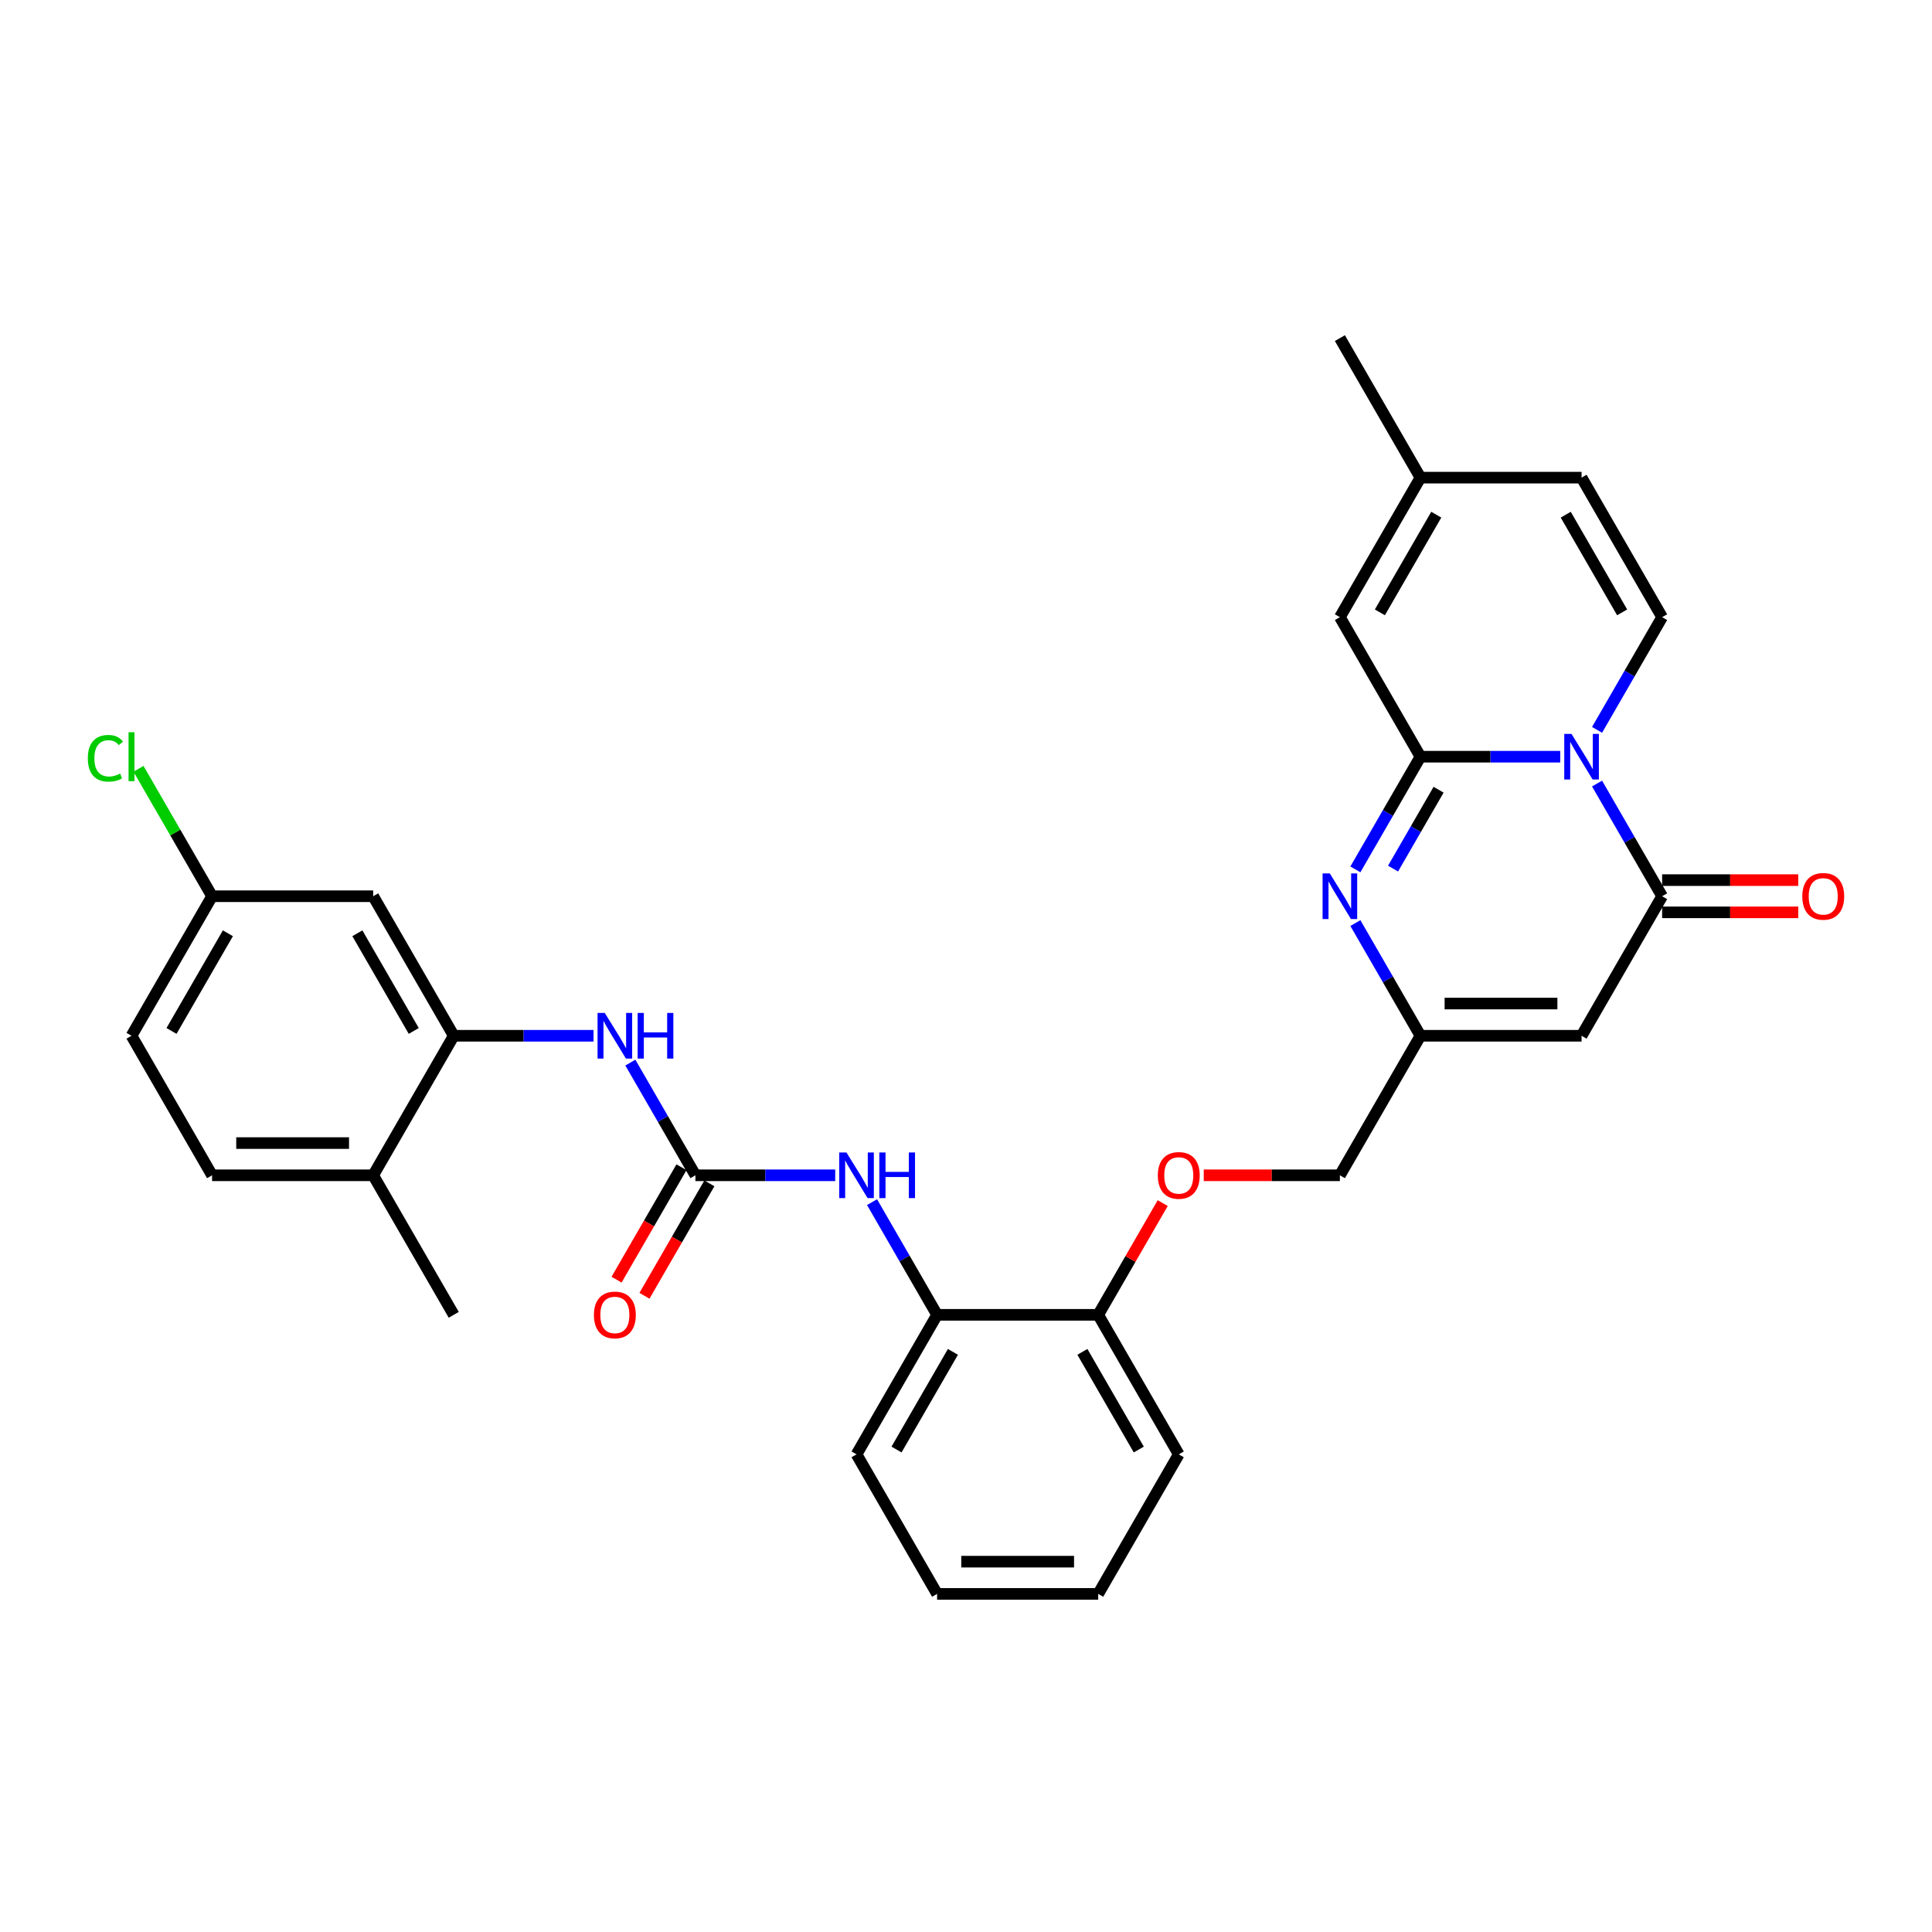<?xml version='1.0' encoding='iso-8859-1'?>
<svg version='1.1' baseProfile='full'
              xmlns='http://www.w3.org/2000/svg'
                      xmlns:rdkit='http://www.rdkit.org/xml'
                      xmlns:xlink='http://www.w3.org/1999/xlink'
                  xml:space='preserve'
width='1000px' height='1000px' viewBox='0 0 1000 1000'>
<!-- END OF HEADER -->
<rect style='opacity:1.0;fill:#FFFFFF;stroke:none' width='1000' height='1000' x='0' y='0'> </rect>
<path class='bond-0' d='M 807.572,391.668 L 771.396,391.668' style='fill:none;fill-rule:evenodd;stroke:#0000FF;stroke-width:6px;stroke-linecap:butt;stroke-linejoin:miter;stroke-opacity:1' />
<path class='bond-0' d='M 771.396,391.668 L 735.22,391.668' style='fill:none;fill-rule:evenodd;stroke:#000000;stroke-width:6px;stroke-linecap:butt;stroke-linejoin:miter;stroke-opacity:1' />
<path class='bond-1' d='M 826.635,405.562 L 843.473,434.726' style='fill:none;fill-rule:evenodd;stroke:#0000FF;stroke-width:6px;stroke-linecap:butt;stroke-linejoin:miter;stroke-opacity:1' />
<path class='bond-1' d='M 843.473,434.726 L 860.311,463.889' style='fill:none;fill-rule:evenodd;stroke:#000000;stroke-width:6px;stroke-linecap:butt;stroke-linejoin:miter;stroke-opacity:1' />
<path class='bond-4' d='M 826.635,377.775 L 843.473,348.611' style='fill:none;fill-rule:evenodd;stroke:#0000FF;stroke-width:6px;stroke-linecap:butt;stroke-linejoin:miter;stroke-opacity:1' />
<path class='bond-4' d='M 843.473,348.611 L 860.311,319.447' style='fill:none;fill-rule:evenodd;stroke:#000000;stroke-width:6px;stroke-linecap:butt;stroke-linejoin:miter;stroke-opacity:1' />
<path class='bond-2' d='M 735.22,391.668 L 718.382,420.832' style='fill:none;fill-rule:evenodd;stroke:#000000;stroke-width:6px;stroke-linecap:butt;stroke-linejoin:miter;stroke-opacity:1' />
<path class='bond-2' d='M 718.382,420.832 L 701.545,449.996' style='fill:none;fill-rule:evenodd;stroke:#0000FF;stroke-width:6px;stroke-linecap:butt;stroke-linejoin:miter;stroke-opacity:1' />
<path class='bond-2' d='M 744.613,408.757 L 732.827,429.172' style='fill:none;fill-rule:evenodd;stroke:#000000;stroke-width:6px;stroke-linecap:butt;stroke-linejoin:miter;stroke-opacity:1' />
<path class='bond-2' d='M 732.827,429.172 L 721.04,449.586' style='fill:none;fill-rule:evenodd;stroke:#0000FF;stroke-width:6px;stroke-linecap:butt;stroke-linejoin:miter;stroke-opacity:1' />
<path class='bond-7' d='M 735.22,391.668 L 693.523,319.447' style='fill:none;fill-rule:evenodd;stroke:#000000;stroke-width:6px;stroke-linecap:butt;stroke-linejoin:miter;stroke-opacity:1' />
<path class='bond-3' d='M 860.311,463.889 L 818.614,536.111' style='fill:none;fill-rule:evenodd;stroke:#000000;stroke-width:6px;stroke-linecap:butt;stroke-linejoin:miter;stroke-opacity:1' />
<path class='bond-15' d='M 860.311,472.229 L 895.544,472.229' style='fill:none;fill-rule:evenodd;stroke:#000000;stroke-width:6px;stroke-linecap:butt;stroke-linejoin:miter;stroke-opacity:1' />
<path class='bond-15' d='M 895.544,472.229 L 930.778,472.229' style='fill:none;fill-rule:evenodd;stroke:#FF0000;stroke-width:6px;stroke-linecap:butt;stroke-linejoin:miter;stroke-opacity:1' />
<path class='bond-15' d='M 860.311,455.55 L 895.544,455.55' style='fill:none;fill-rule:evenodd;stroke:#000000;stroke-width:6px;stroke-linecap:butt;stroke-linejoin:miter;stroke-opacity:1' />
<path class='bond-15' d='M 895.544,455.55 L 930.778,455.55' style='fill:none;fill-rule:evenodd;stroke:#FF0000;stroke-width:6px;stroke-linecap:butt;stroke-linejoin:miter;stroke-opacity:1' />
<path class='bond-32' d='M 701.545,477.783 L 718.382,506.947' style='fill:none;fill-rule:evenodd;stroke:#0000FF;stroke-width:6px;stroke-linecap:butt;stroke-linejoin:miter;stroke-opacity:1' />
<path class='bond-32' d='M 718.382,506.947 L 735.22,536.111' style='fill:none;fill-rule:evenodd;stroke:#000000;stroke-width:6px;stroke-linecap:butt;stroke-linejoin:miter;stroke-opacity:1' />
<path class='bond-6' d='M 818.614,536.111 L 735.22,536.111' style='fill:none;fill-rule:evenodd;stroke:#000000;stroke-width:6px;stroke-linecap:butt;stroke-linejoin:miter;stroke-opacity:1' />
<path class='bond-6' d='M 806.105,519.432 L 747.729,519.432' style='fill:none;fill-rule:evenodd;stroke:#000000;stroke-width:6px;stroke-linecap:butt;stroke-linejoin:miter;stroke-opacity:1' />
<path class='bond-11' d='M 860.311,319.447 L 818.614,247.226' style='fill:none;fill-rule:evenodd;stroke:#000000;stroke-width:6px;stroke-linecap:butt;stroke-linejoin:miter;stroke-opacity:1' />
<path class='bond-11' d='M 839.612,316.954 L 810.424,266.399' style='fill:none;fill-rule:evenodd;stroke:#000000;stroke-width:6px;stroke-linecap:butt;stroke-linejoin:miter;stroke-opacity:1' />
<path class='bond-5' d='M 359.949,608.332 L 396.125,608.332' style='fill:none;fill-rule:evenodd;stroke:#000000;stroke-width:6px;stroke-linecap:butt;stroke-linejoin:miter;stroke-opacity:1' />
<path class='bond-5' d='M 396.125,608.332 L 432.301,608.332' style='fill:none;fill-rule:evenodd;stroke:#0000FF;stroke-width:6px;stroke-linecap:butt;stroke-linejoin:miter;stroke-opacity:1' />
<path class='bond-9' d='M 359.949,608.332 L 343.111,579.168' style='fill:none;fill-rule:evenodd;stroke:#000000;stroke-width:6px;stroke-linecap:butt;stroke-linejoin:miter;stroke-opacity:1' />
<path class='bond-9' d='M 343.111,579.168 L 326.273,550.004' style='fill:none;fill-rule:evenodd;stroke:#0000FF;stroke-width:6px;stroke-linecap:butt;stroke-linejoin:miter;stroke-opacity:1' />
<path class='bond-16' d='M 352.727,604.162 L 335.927,633.259' style='fill:none;fill-rule:evenodd;stroke:#000000;stroke-width:6px;stroke-linecap:butt;stroke-linejoin:miter;stroke-opacity:1' />
<path class='bond-16' d='M 335.927,633.259 L 319.128,662.356' style='fill:none;fill-rule:evenodd;stroke:#FF0000;stroke-width:6px;stroke-linecap:butt;stroke-linejoin:miter;stroke-opacity:1' />
<path class='bond-16' d='M 367.171,612.501 L 350.372,641.598' style='fill:none;fill-rule:evenodd;stroke:#000000;stroke-width:6px;stroke-linecap:butt;stroke-linejoin:miter;stroke-opacity:1' />
<path class='bond-16' d='M 350.372,641.598 L 333.572,670.695' style='fill:none;fill-rule:evenodd;stroke:#FF0000;stroke-width:6px;stroke-linecap:butt;stroke-linejoin:miter;stroke-opacity:1' />
<path class='bond-20' d='M 735.22,536.111 L 693.523,608.332' style='fill:none;fill-rule:evenodd;stroke:#000000;stroke-width:6px;stroke-linecap:butt;stroke-linejoin:miter;stroke-opacity:1' />
<path class='bond-31' d='M 693.523,319.447 L 735.22,247.226' style='fill:none;fill-rule:evenodd;stroke:#000000;stroke-width:6px;stroke-linecap:butt;stroke-linejoin:miter;stroke-opacity:1' />
<path class='bond-31' d='M 714.222,316.954 L 743.41,266.399' style='fill:none;fill-rule:evenodd;stroke:#000000;stroke-width:6px;stroke-linecap:butt;stroke-linejoin:miter;stroke-opacity:1' />
<path class='bond-8' d='M 234.858,536.111 L 271.034,536.111' style='fill:none;fill-rule:evenodd;stroke:#000000;stroke-width:6px;stroke-linecap:butt;stroke-linejoin:miter;stroke-opacity:1' />
<path class='bond-8' d='M 271.034,536.111 L 307.211,536.111' style='fill:none;fill-rule:evenodd;stroke:#0000FF;stroke-width:6px;stroke-linecap:butt;stroke-linejoin:miter;stroke-opacity:1' />
<path class='bond-13' d='M 234.858,536.111 L 193.161,463.889' style='fill:none;fill-rule:evenodd;stroke:#000000;stroke-width:6px;stroke-linecap:butt;stroke-linejoin:miter;stroke-opacity:1' />
<path class='bond-13' d='M 214.159,533.617 L 184.972,483.062' style='fill:none;fill-rule:evenodd;stroke:#000000;stroke-width:6px;stroke-linecap:butt;stroke-linejoin:miter;stroke-opacity:1' />
<path class='bond-17' d='M 234.858,536.111 L 193.161,608.332' style='fill:none;fill-rule:evenodd;stroke:#000000;stroke-width:6px;stroke-linecap:butt;stroke-linejoin:miter;stroke-opacity:1' />
<path class='bond-10' d='M 451.364,622.225 L 468.201,651.389' style='fill:none;fill-rule:evenodd;stroke:#0000FF;stroke-width:6px;stroke-linecap:butt;stroke-linejoin:miter;stroke-opacity:1' />
<path class='bond-10' d='M 468.201,651.389 L 485.039,680.553' style='fill:none;fill-rule:evenodd;stroke:#000000;stroke-width:6px;stroke-linecap:butt;stroke-linejoin:miter;stroke-opacity:1' />
<path class='bond-12' d='M 818.614,247.226 L 735.22,247.226' style='fill:none;fill-rule:evenodd;stroke:#000000;stroke-width:6px;stroke-linecap:butt;stroke-linejoin:miter;stroke-opacity:1' />
<path class='bond-26' d='M 735.22,247.226 L 693.523,175.005' style='fill:none;fill-rule:evenodd;stroke:#000000;stroke-width:6px;stroke-linecap:butt;stroke-linejoin:miter;stroke-opacity:1' />
<path class='bond-22' d='M 193.161,463.889 L 109.768,463.889' style='fill:none;fill-rule:evenodd;stroke:#000000;stroke-width:6px;stroke-linecap:butt;stroke-linejoin:miter;stroke-opacity:1' />
<path class='bond-14' d='M 485.039,680.553 L 568.433,680.553' style='fill:none;fill-rule:evenodd;stroke:#000000;stroke-width:6px;stroke-linecap:butt;stroke-linejoin:miter;stroke-opacity:1' />
<path class='bond-25' d='M 485.039,680.553 L 443.342,752.774' style='fill:none;fill-rule:evenodd;stroke:#000000;stroke-width:6px;stroke-linecap:butt;stroke-linejoin:miter;stroke-opacity:1' />
<path class='bond-25' d='M 493.229,699.725 L 464.041,750.28' style='fill:none;fill-rule:evenodd;stroke:#000000;stroke-width:6px;stroke-linecap:butt;stroke-linejoin:miter;stroke-opacity:1' />
<path class='bond-21' d='M 193.161,608.332 L 109.768,608.332' style='fill:none;fill-rule:evenodd;stroke:#000000;stroke-width:6px;stroke-linecap:butt;stroke-linejoin:miter;stroke-opacity:1' />
<path class='bond-21' d='M 180.652,591.653 L 122.277,591.653' style='fill:none;fill-rule:evenodd;stroke:#000000;stroke-width:6px;stroke-linecap:butt;stroke-linejoin:miter;stroke-opacity:1' />
<path class='bond-27' d='M 193.161,608.332 L 234.858,680.553' style='fill:none;fill-rule:evenodd;stroke:#000000;stroke-width:6px;stroke-linecap:butt;stroke-linejoin:miter;stroke-opacity:1' />
<path class='bond-18' d='M 568.433,680.553 L 585.126,651.639' style='fill:none;fill-rule:evenodd;stroke:#000000;stroke-width:6px;stroke-linecap:butt;stroke-linejoin:miter;stroke-opacity:1' />
<path class='bond-18' d='M 585.126,651.639 L 601.819,622.725' style='fill:none;fill-rule:evenodd;stroke:#FF0000;stroke-width:6px;stroke-linecap:butt;stroke-linejoin:miter;stroke-opacity:1' />
<path class='bond-28' d='M 568.433,680.553 L 610.13,752.774' style='fill:none;fill-rule:evenodd;stroke:#000000;stroke-width:6px;stroke-linecap:butt;stroke-linejoin:miter;stroke-opacity:1' />
<path class='bond-28' d='M 560.243,699.725 L 589.431,750.28' style='fill:none;fill-rule:evenodd;stroke:#000000;stroke-width:6px;stroke-linecap:butt;stroke-linejoin:miter;stroke-opacity:1' />
<path class='bond-19' d='M 623.056,608.332 L 658.289,608.332' style='fill:none;fill-rule:evenodd;stroke:#FF0000;stroke-width:6px;stroke-linecap:butt;stroke-linejoin:miter;stroke-opacity:1' />
<path class='bond-19' d='M 658.289,608.332 L 693.523,608.332' style='fill:none;fill-rule:evenodd;stroke:#000000;stroke-width:6px;stroke-linecap:butt;stroke-linejoin:miter;stroke-opacity:1' />
<path class='bond-23' d='M 109.768,608.332 L 68.071,536.111' style='fill:none;fill-rule:evenodd;stroke:#000000;stroke-width:6px;stroke-linecap:butt;stroke-linejoin:miter;stroke-opacity:1' />
<path class='bond-24' d='M 109.768,463.889 L 90.729,430.913' style='fill:none;fill-rule:evenodd;stroke:#000000;stroke-width:6px;stroke-linecap:butt;stroke-linejoin:miter;stroke-opacity:1' />
<path class='bond-24' d='M 90.729,430.913 L 71.69,397.937' style='fill:none;fill-rule:evenodd;stroke:#00CC00;stroke-width:6px;stroke-linecap:butt;stroke-linejoin:miter;stroke-opacity:1' />
<path class='bond-34' d='M 109.768,463.889 L 68.071,536.111' style='fill:none;fill-rule:evenodd;stroke:#000000;stroke-width:6px;stroke-linecap:butt;stroke-linejoin:miter;stroke-opacity:1' />
<path class='bond-34' d='M 117.957,483.062 L 88.77,533.617' style='fill:none;fill-rule:evenodd;stroke:#000000;stroke-width:6px;stroke-linecap:butt;stroke-linejoin:miter;stroke-opacity:1' />
<path class='bond-33' d='M 443.342,752.774 L 485.039,824.995' style='fill:none;fill-rule:evenodd;stroke:#000000;stroke-width:6px;stroke-linecap:butt;stroke-linejoin:miter;stroke-opacity:1' />
<path class='bond-30' d='M 610.13,752.774 L 568.433,824.995' style='fill:none;fill-rule:evenodd;stroke:#000000;stroke-width:6px;stroke-linecap:butt;stroke-linejoin:miter;stroke-opacity:1' />
<path class='bond-29' d='M 485.039,824.995 L 568.433,824.995' style='fill:none;fill-rule:evenodd;stroke:#000000;stroke-width:6px;stroke-linecap:butt;stroke-linejoin:miter;stroke-opacity:1' />
<path class='bond-29' d='M 497.548,808.316 L 555.924,808.316' style='fill:none;fill-rule:evenodd;stroke:#000000;stroke-width:6px;stroke-linecap:butt;stroke-linejoin:miter;stroke-opacity:1' />
<path  class='atom-0' d='M 813.393 379.86
L 821.132 392.369
Q 821.9 393.603, 823.134 395.838
Q 824.368 398.073, 824.435 398.207
L 824.435 379.86
L 827.57 379.86
L 827.57 403.477
L 824.335 403.477
L 816.029 389.8
Q 815.061 388.199, 814.027 386.365
Q 813.026 384.53, 812.726 383.963
L 812.726 403.477
L 809.657 403.477
L 809.657 379.86
L 813.393 379.86
' fill='#0000FF'/>
<path  class='atom-3' d='M 688.303 452.081
L 696.042 464.59
Q 696.809 465.824, 698.043 468.059
Q 699.277 470.294, 699.344 470.428
L 699.344 452.081
L 702.48 452.081
L 702.48 475.698
L 699.244 475.698
L 690.938 462.021
Q 689.971 460.42, 688.937 458.586
Q 687.936 456.751, 687.636 456.184
L 687.636 475.698
L 684.567 475.698
L 684.567 452.081
L 688.303 452.081
' fill='#0000FF'/>
<path  class='atom-10' d='M 313.031 524.302
L 320.77 536.811
Q 321.538 538.045, 322.772 540.28
Q 324.006 542.515, 324.073 542.649
L 324.073 524.302
L 327.208 524.302
L 327.208 547.919
L 323.973 547.919
L 315.667 534.242
Q 314.699 532.641, 313.665 530.807
Q 312.664 528.972, 312.364 528.405
L 312.364 547.919
L 309.295 547.919
L 309.295 524.302
L 313.031 524.302
' fill='#0000FF'/>
<path  class='atom-10' d='M 330.044 524.302
L 333.246 524.302
L 333.246 534.343
L 345.321 534.343
L 345.321 524.302
L 348.524 524.302
L 348.524 547.919
L 345.321 547.919
L 345.321 537.011
L 333.246 537.011
L 333.246 547.919
L 330.044 547.919
L 330.044 524.302
' fill='#0000FF'/>
<path  class='atom-11' d='M 438.122 596.523
L 445.861 609.032
Q 446.628 610.266, 447.862 612.501
Q 449.097 614.736, 449.163 614.87
L 449.163 596.523
L 452.299 596.523
L 452.299 620.14
L 449.063 620.14
L 440.757 606.464
Q 439.79 604.862, 438.756 603.028
Q 437.755 601.193, 437.455 600.626
L 437.455 620.14
L 434.386 620.14
L 434.386 596.523
L 438.122 596.523
' fill='#0000FF'/>
<path  class='atom-11' d='M 455.134 596.523
L 458.337 596.523
L 458.337 606.564
L 470.412 606.564
L 470.412 596.523
L 473.614 596.523
L 473.614 620.14
L 470.412 620.14
L 470.412 609.232
L 458.337 609.232
L 458.337 620.14
L 455.134 620.14
L 455.134 596.523
' fill='#0000FF'/>
<path  class='atom-16' d='M 932.863 463.956
Q 932.863 458.285, 935.665 455.116
Q 938.467 451.948, 943.704 451.948
Q 948.941 451.948, 951.743 455.116
Q 954.545 458.285, 954.545 463.956
Q 954.545 469.694, 951.71 472.963
Q 948.875 476.198, 943.704 476.198
Q 938.501 476.198, 935.665 472.963
Q 932.863 469.727, 932.863 463.956
M 943.704 473.53
Q 947.307 473.53, 949.242 471.128
Q 951.21 468.693, 951.21 463.956
Q 951.21 459.32, 949.242 456.984
Q 947.307 454.616, 943.704 454.616
Q 940.102 454.616, 938.134 456.951
Q 936.199 459.286, 936.199 463.956
Q 936.199 468.726, 938.134 471.128
Q 940.102 473.53, 943.704 473.53
' fill='#FF0000'/>
<path  class='atom-17' d='M 307.411 680.619
Q 307.411 674.949, 310.213 671.78
Q 313.015 668.611, 318.252 668.611
Q 323.489 668.611, 326.291 671.78
Q 329.093 674.949, 329.093 680.619
Q 329.093 686.357, 326.258 689.626
Q 323.422 692.861, 318.252 692.861
Q 313.048 692.861, 310.213 689.626
Q 307.411 686.39, 307.411 680.619
M 318.252 690.193
Q 321.854 690.193, 323.789 687.791
Q 325.757 685.356, 325.757 680.619
Q 325.757 675.983, 323.789 673.648
Q 321.854 671.279, 318.252 671.279
Q 314.649 671.279, 312.681 673.614
Q 310.746 675.949, 310.746 680.619
Q 310.746 685.389, 312.681 687.791
Q 314.649 690.193, 318.252 690.193
' fill='#FF0000'/>
<path  class='atom-20' d='M 599.288 608.398
Q 599.288 602.727, 602.091 599.559
Q 604.893 596.39, 610.13 596.39
Q 615.367 596.39, 618.169 599.559
Q 620.971 602.727, 620.971 608.398
Q 620.971 614.136, 618.135 617.405
Q 615.3 620.64, 610.13 620.64
Q 604.926 620.64, 602.091 617.405
Q 599.288 614.169, 599.288 608.398
M 610.13 617.972
Q 613.732 617.972, 615.667 615.57
Q 617.635 613.135, 617.635 608.398
Q 617.635 603.762, 615.667 601.427
Q 613.732 599.058, 610.13 599.058
Q 606.527 599.058, 604.559 601.393
Q 602.624 603.728, 602.624 608.398
Q 602.624 613.168, 604.559 615.57
Q 606.527 617.972, 610.13 617.972
' fill='#FF0000'/>
<path  class='atom-25' d='M 45.455 392.486
Q 45.455 386.615, 48.19 383.546
Q 50.959 380.444, 56.196 380.444
Q 61.066 380.444, 63.668 383.879
L 61.466 385.681
Q 59.565 383.179, 56.196 383.179
Q 52.626 383.179, 50.725 385.581
Q 48.857 387.949, 48.857 392.486
Q 48.857 397.156, 50.792 399.558
Q 52.76 401.959, 56.563 401.959
Q 59.164 401.959, 62.2 400.391
L 63.134 402.893
Q 61.9 403.694, 60.032 404.161
Q 58.164 404.628, 56.096 404.628
Q 50.959 404.628, 48.19 401.492
Q 45.455 398.357, 45.455 392.486
' fill='#00CC00'/>
<path  class='atom-25' d='M 66.537 379.009
L 69.605 379.009
L 69.605 404.328
L 66.537 404.328
L 66.537 379.009
' fill='#00CC00'/>
</svg>
